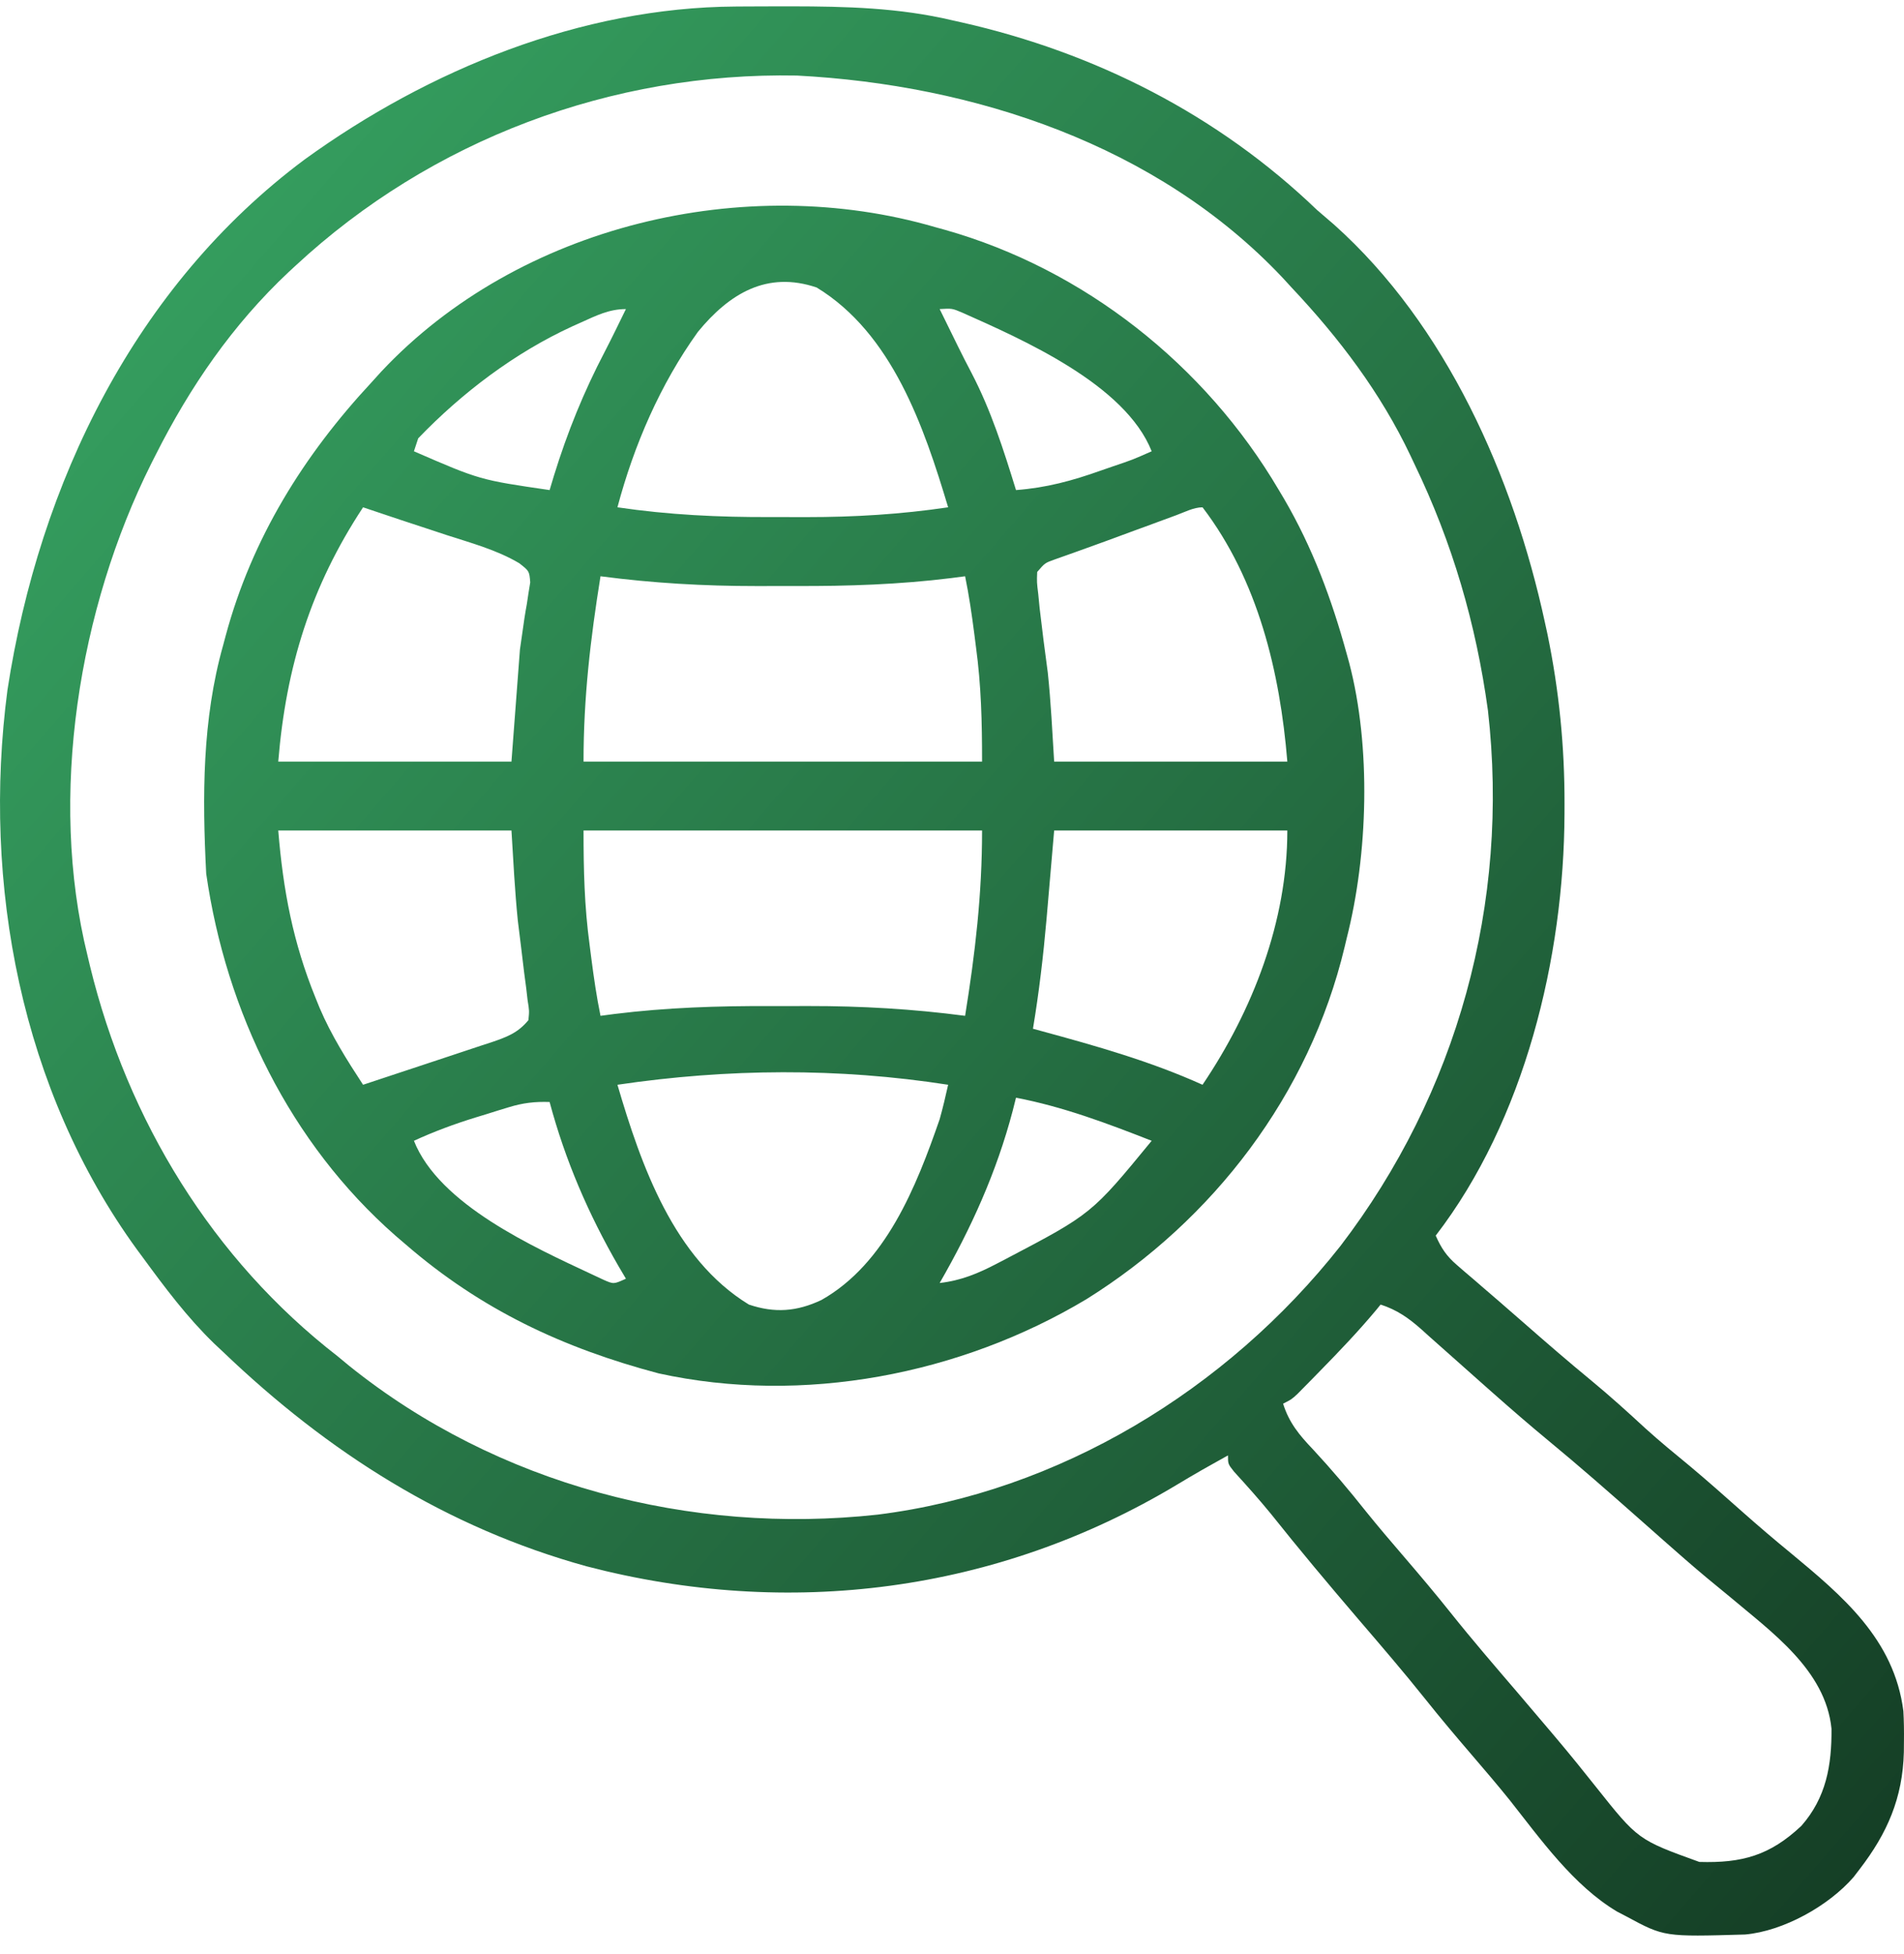 <svg width="77" height="79" viewBox="0 0 77 79" fill="none" xmlns="http://www.w3.org/2000/svg">
<path d="M37.83 9.186C37.958 9.221 38.086 9.257 38.218 9.293C43.827 10.878 48.736 14.744 51.718 19.814C51.822 19.988 51.822 19.988 51.927 20.165C53.083 22.144 53.854 24.222 54.462 26.435C54.495 26.554 54.528 26.673 54.562 26.796C55.455 30.193 55.327 34.551 54.462 37.934C54.434 38.051 54.407 38.168 54.378 38.288C52.951 44.262 49.061 49.329 43.938 52.527C38.834 55.583 32.469 56.805 26.639 55.528C22.774 54.503 19.458 52.957 16.397 50.305C16.263 50.19 16.129 50.076 15.991 49.957C11.742 46.228 9.144 40.923 8.339 35.321C8.179 32.211 8.175 29.097 9.024 26.087C9.058 25.958 9.092 25.83 9.128 25.698C10.19 21.76 12.283 18.406 15.026 15.458C15.156 15.315 15.286 15.172 15.419 15.024C20.984 9.092 30.149 6.941 37.83 9.186ZM28.223 13.419C26.703 15.536 25.64 17.989 24.97 20.511C27.042 20.817 29.076 20.914 31.168 20.905C31.657 20.903 32.145 20.905 32.634 20.907C34.562 20.908 36.436 20.793 38.344 20.511C37.362 17.236 36.079 13.487 33.029 11.625C31.023 10.945 29.5 11.862 28.223 13.419ZM23.513 13.03C23.39 13.085 23.267 13.14 23.141 13.197C20.822 14.262 18.689 15.874 16.912 17.723C16.855 17.896 16.799 18.068 16.74 18.246C19.405 19.403 19.405 19.403 22.227 19.814C22.285 19.62 22.344 19.426 22.404 19.226C22.948 17.467 23.607 15.843 24.459 14.216C24.753 13.647 25.032 13.071 25.313 12.496C24.637 12.496 24.12 12.757 23.513 13.03ZM38.001 12.496C38.064 12.623 38.126 12.75 38.19 12.88C38.373 13.251 38.555 13.623 38.737 13.995C38.917 14.359 39.101 14.722 39.291 15.081C40.081 16.598 40.585 18.182 41.088 19.814C42.306 19.723 43.356 19.439 44.506 19.03C44.668 18.974 44.83 18.918 44.997 18.86C45.8 18.589 45.8 18.589 46.575 18.246C45.507 15.54 41.353 13.727 38.908 12.637C38.504 12.467 38.504 12.467 38.001 12.496ZM14.683 20.511C12.574 23.712 11.569 26.947 11.253 30.791C14.366 30.791 17.477 30.791 20.684 30.791C20.797 29.296 20.91 27.801 21.027 26.261C21.22 24.9 21.22 24.9 21.307 24.417C21.338 24.209 21.338 24.209 21.37 23.996C21.394 23.848 21.418 23.7 21.443 23.547C21.406 23.089 21.406 23.089 21 22.772C20.083 22.228 19.031 21.948 18.026 21.622C17.819 21.553 17.611 21.484 17.397 21.413C17.011 21.286 16.624 21.158 16.237 21.032C15.718 20.861 15.2 20.687 14.683 20.511ZM47.572 20.829C47.296 20.931 47.296 20.931 47.014 21.034C46.819 21.106 46.625 21.178 46.425 21.252C46.237 21.32 46.049 21.389 45.855 21.46C45.479 21.599 45.103 21.737 44.727 21.876C44.361 22.011 43.993 22.143 43.625 22.274C43.455 22.335 43.286 22.395 43.112 22.457C42.961 22.511 42.81 22.564 42.655 22.619C42.26 22.76 42.26 22.76 41.945 23.125C41.929 23.536 41.929 23.536 41.988 24.017C42.007 24.206 42.025 24.394 42.044 24.588C42.145 25.458 42.255 26.327 42.374 27.195C42.5 28.39 42.557 29.591 42.631 30.791C45.743 30.791 48.855 30.791 52.061 30.791C51.764 27.165 50.875 23.451 48.632 20.511C48.273 20.511 47.904 20.708 47.572 20.829ZM24.285 23.299C23.878 25.838 23.599 28.197 23.599 30.791C28.917 30.791 34.236 30.791 39.716 30.791C39.716 29.191 39.682 27.728 39.47 26.163C39.447 25.982 39.423 25.8 39.4 25.614C39.299 24.836 39.188 24.067 39.03 23.299C38.843 23.323 38.655 23.348 38.462 23.373C36.367 23.632 34.298 23.701 32.189 23.693C31.658 23.691 31.127 23.693 30.595 23.695C28.47 23.696 26.392 23.576 24.285 23.299ZM11.253 33.579C11.453 36.016 11.85 38.109 12.764 40.352C12.817 40.482 12.87 40.613 12.924 40.747C13.397 41.857 14.025 42.852 14.683 43.858C15.553 43.572 16.423 43.284 17.292 42.994C17.587 42.895 17.883 42.798 18.179 42.7C18.605 42.56 19.03 42.419 19.455 42.276C19.587 42.233 19.72 42.19 19.856 42.146C20.484 41.933 20.944 41.766 21.37 41.245C21.407 40.866 21.407 40.866 21.337 40.439C21.317 40.269 21.297 40.098 21.277 39.922C21.251 39.727 21.225 39.53 21.198 39.328C21.155 38.976 21.112 38.624 21.071 38.272C21.029 37.92 20.985 37.57 20.941 37.219C20.819 36.009 20.759 34.793 20.684 33.579C17.572 33.579 14.46 33.579 11.253 33.579ZM23.599 33.579C23.599 35.179 23.633 36.641 23.845 38.207C23.88 38.478 23.88 38.478 23.915 38.756C24.016 39.534 24.127 40.302 24.285 41.071C24.472 41.046 24.659 41.021 24.852 40.996C26.947 40.737 29.016 40.668 31.125 40.677C31.657 40.679 32.188 40.677 32.72 40.675C34.845 40.673 36.922 40.794 39.03 41.071C39.438 38.539 39.716 36.163 39.716 33.579C34.397 33.579 29.079 33.579 23.599 33.579ZM42.631 33.579C42.476 35.369 42.476 35.369 42.323 37.159C42.192 38.649 42.021 40.118 41.774 41.593C41.89 41.625 42.006 41.656 42.126 41.689C44.349 42.294 46.525 42.908 48.632 43.858C50.661 40.853 52.061 37.254 52.061 33.579C48.949 33.579 45.837 33.579 42.631 33.579ZM24.97 43.858C25.931 47.13 27.25 50.891 30.286 52.745C31.328 53.097 32.225 53.031 33.222 52.559C35.821 51.088 37.054 47.986 38.001 45.252C38.131 44.789 38.24 44.328 38.344 43.858C33.902 43.166 29.412 43.201 24.97 43.858ZM41.088 44.381C41.022 44.644 41.022 44.644 40.954 44.913C40.301 47.392 39.275 49.66 38.001 51.873C38.861 51.776 39.555 51.487 40.316 51.089C40.436 51.027 40.555 50.965 40.678 50.901C44.147 49.08 44.147 49.08 46.575 46.123C44.764 45.414 43 44.748 41.088 44.381ZM20.578 44.766C20.358 44.833 20.358 44.833 20.134 44.901C19.907 44.973 19.907 44.973 19.677 45.045C19.527 45.091 19.377 45.136 19.223 45.183C18.368 45.448 17.554 45.748 16.74 46.123C17.76 48.708 21.611 50.433 23.942 51.525C24.172 51.633 24.172 51.633 24.407 51.743C24.82 51.924 24.82 51.924 25.313 51.699C25.216 51.534 25.118 51.369 25.018 51.2C23.799 49.093 22.859 46.916 22.227 44.555C21.632 44.535 21.147 44.591 20.578 44.766Z" fill="url(#paint0_linear_796_222)"/>
<path d="M29.742 0.264C29.883 0.263 30.024 0.262 30.169 0.261C30.622 0.258 31.076 0.257 31.529 0.256C31.683 0.256 31.838 0.256 31.997 0.256C34.209 0.259 36.353 0.31 38.516 0.822C38.646 0.851 38.776 0.88 38.91 0.91C44.288 2.128 49.249 4.636 53.261 8.489C53.493 8.689 53.725 8.889 53.958 9.088C58.484 13.137 61.202 19.276 62.477 25.161C62.529 25.396 62.529 25.396 62.581 25.637C63.052 27.923 63.277 30.187 63.271 32.522C63.27 32.708 63.27 32.708 63.27 32.898C63.25 38.719 61.655 45.287 58.062 49.957C58.284 50.462 58.502 50.787 58.917 51.144C59.02 51.233 59.122 51.322 59.228 51.414C59.338 51.508 59.449 51.602 59.563 51.699C59.677 51.798 59.792 51.897 59.91 51.999C60.148 52.205 60.386 52.41 60.625 52.615C60.956 52.901 61.286 53.188 61.615 53.477C62.522 54.272 63.433 55.06 64.364 55.826C65.115 56.446 65.833 57.095 66.548 57.756C67.13 58.283 67.736 58.778 68.341 59.276C69.067 59.884 69.775 60.513 70.484 61.142C71.117 61.702 71.758 62.25 72.412 62.785C74.508 64.524 76.603 66.271 76.975 69.18C76.998 69.59 77.003 69.996 76.998 70.407C76.996 70.624 76.996 70.624 76.994 70.846C76.946 72.695 76.323 74.12 75.209 75.569C75.127 75.677 75.045 75.784 74.96 75.894C73.947 77.061 72.121 78.076 70.575 78.214C67.304 78.309 67.304 78.309 65.778 77.486C65.588 77.387 65.588 77.387 65.394 77.286C63.629 76.232 62.31 74.37 61.048 72.772C60.55 72.154 60.036 71.553 59.52 70.952C58.88 70.206 58.247 69.457 57.634 68.687C56.754 67.584 55.835 66.518 54.918 65.448C53.722 64.05 52.541 62.643 51.395 61.203C50.917 60.618 50.415 60.058 49.907 59.501C49.661 59.191 49.661 59.191 49.661 58.843C49.453 58.959 49.246 59.075 49.039 59.191C48.897 59.271 48.755 59.351 48.609 59.433C48.266 59.629 47.927 59.829 47.589 60.033C40.322 64.392 31.891 65.457 23.724 63.328C18.052 61.763 13.273 58.726 9.024 54.661C8.842 54.49 8.842 54.49 8.655 54.315C7.567 53.259 6.662 52.052 5.767 50.828C5.695 50.73 5.623 50.633 5.548 50.532C0.857 44.091 -0.731 35.747 0.302 27.894C1.591 19.507 5.478 11.547 12.321 6.447C17.35 2.808 23.503 0.301 29.742 0.264ZM11.939 10.754C11.852 10.834 11.766 10.915 11.676 10.997C9.408 13.125 7.683 15.636 6.281 18.42C6.227 18.528 6.172 18.635 6.116 18.746C3.186 24.6 1.948 32.193 3.538 38.631C3.572 38.774 3.606 38.917 3.641 39.064C5.161 45.299 8.601 50.923 13.654 54.835C13.802 54.958 13.95 55.08 14.102 55.206C20.107 60.039 27.936 62.064 35.492 61.238C42.818 60.323 49.608 56.209 54.205 50.381C58.938 44.198 61.062 36.506 60.174 28.725C59.694 25.223 58.736 21.94 57.205 18.769C57.125 18.598 57.125 18.598 57.043 18.425C55.837 15.88 54.151 13.661 52.233 11.625C52.114 11.495 51.995 11.366 51.873 11.232C46.801 5.853 39.387 3.427 32.229 3.055C24.753 2.912 17.453 5.633 11.939 10.754ZM55.833 52.745C55.775 52.817 55.716 52.889 55.655 52.964C54.934 53.826 54.165 54.633 53.379 55.434C53.273 55.544 53.166 55.653 53.056 55.765C52.904 55.919 52.904 55.919 52.749 56.076C52.658 56.168 52.567 56.261 52.473 56.356C52.233 56.578 52.233 56.578 51.89 56.752C52.133 57.529 52.553 58.029 53.101 58.603C53.852 59.412 54.556 60.244 55.243 61.111C55.742 61.73 56.258 62.334 56.776 62.937C57.417 63.683 58.05 64.433 58.663 65.202C59.542 66.305 60.462 67.371 61.379 68.441C61.832 68.972 62.284 69.504 62.735 70.037C62.82 70.138 62.905 70.238 62.992 70.342C63.517 70.965 64.029 71.598 64.535 72.237C66.242 74.384 66.242 74.384 68.724 75.28C70.451 75.331 71.576 75.019 72.849 73.822C73.851 72.682 74.079 71.382 74.068 69.895C73.832 67.522 71.635 65.979 69.956 64.559C69.65 64.307 69.343 64.055 69.037 63.803C68.438 63.303 67.852 62.79 67.268 62.273C67.105 62.129 67.105 62.129 66.939 61.982C66.718 61.787 66.498 61.592 66.277 61.397C65.07 60.331 63.859 59.268 62.617 58.244C61.869 57.626 61.137 56.992 60.409 56.349C60.301 56.254 60.193 56.159 60.082 56.06C59.528 55.571 58.975 55.08 58.423 54.586C58.21 54.397 57.997 54.208 57.784 54.019C57.687 53.931 57.589 53.843 57.489 53.752C56.964 53.288 56.499 52.959 55.833 52.745Z" fill="url(#paint1_linear_796_222)"/>
<defs>
<linearGradient id="paint0_linear_796_222" x1="2.83306e-08" y1="11.089" x2="77.239" y2="77.98" gradientUnits="userSpaceOnUse">
<stop stop-color="#36A261"/>
<stop offset="1" stop-color="#143C24"/>
</linearGradient>
<linearGradient id="paint1_linear_796_222" x1="2.83306e-08" y1="11.089" x2="77.239" y2="77.98" gradientUnits="userSpaceOnUse">
<stop stop-color="#36A261"/>
<stop offset="1" stop-color="#143C24"/>
</linearGradient>
</defs>
</svg>
